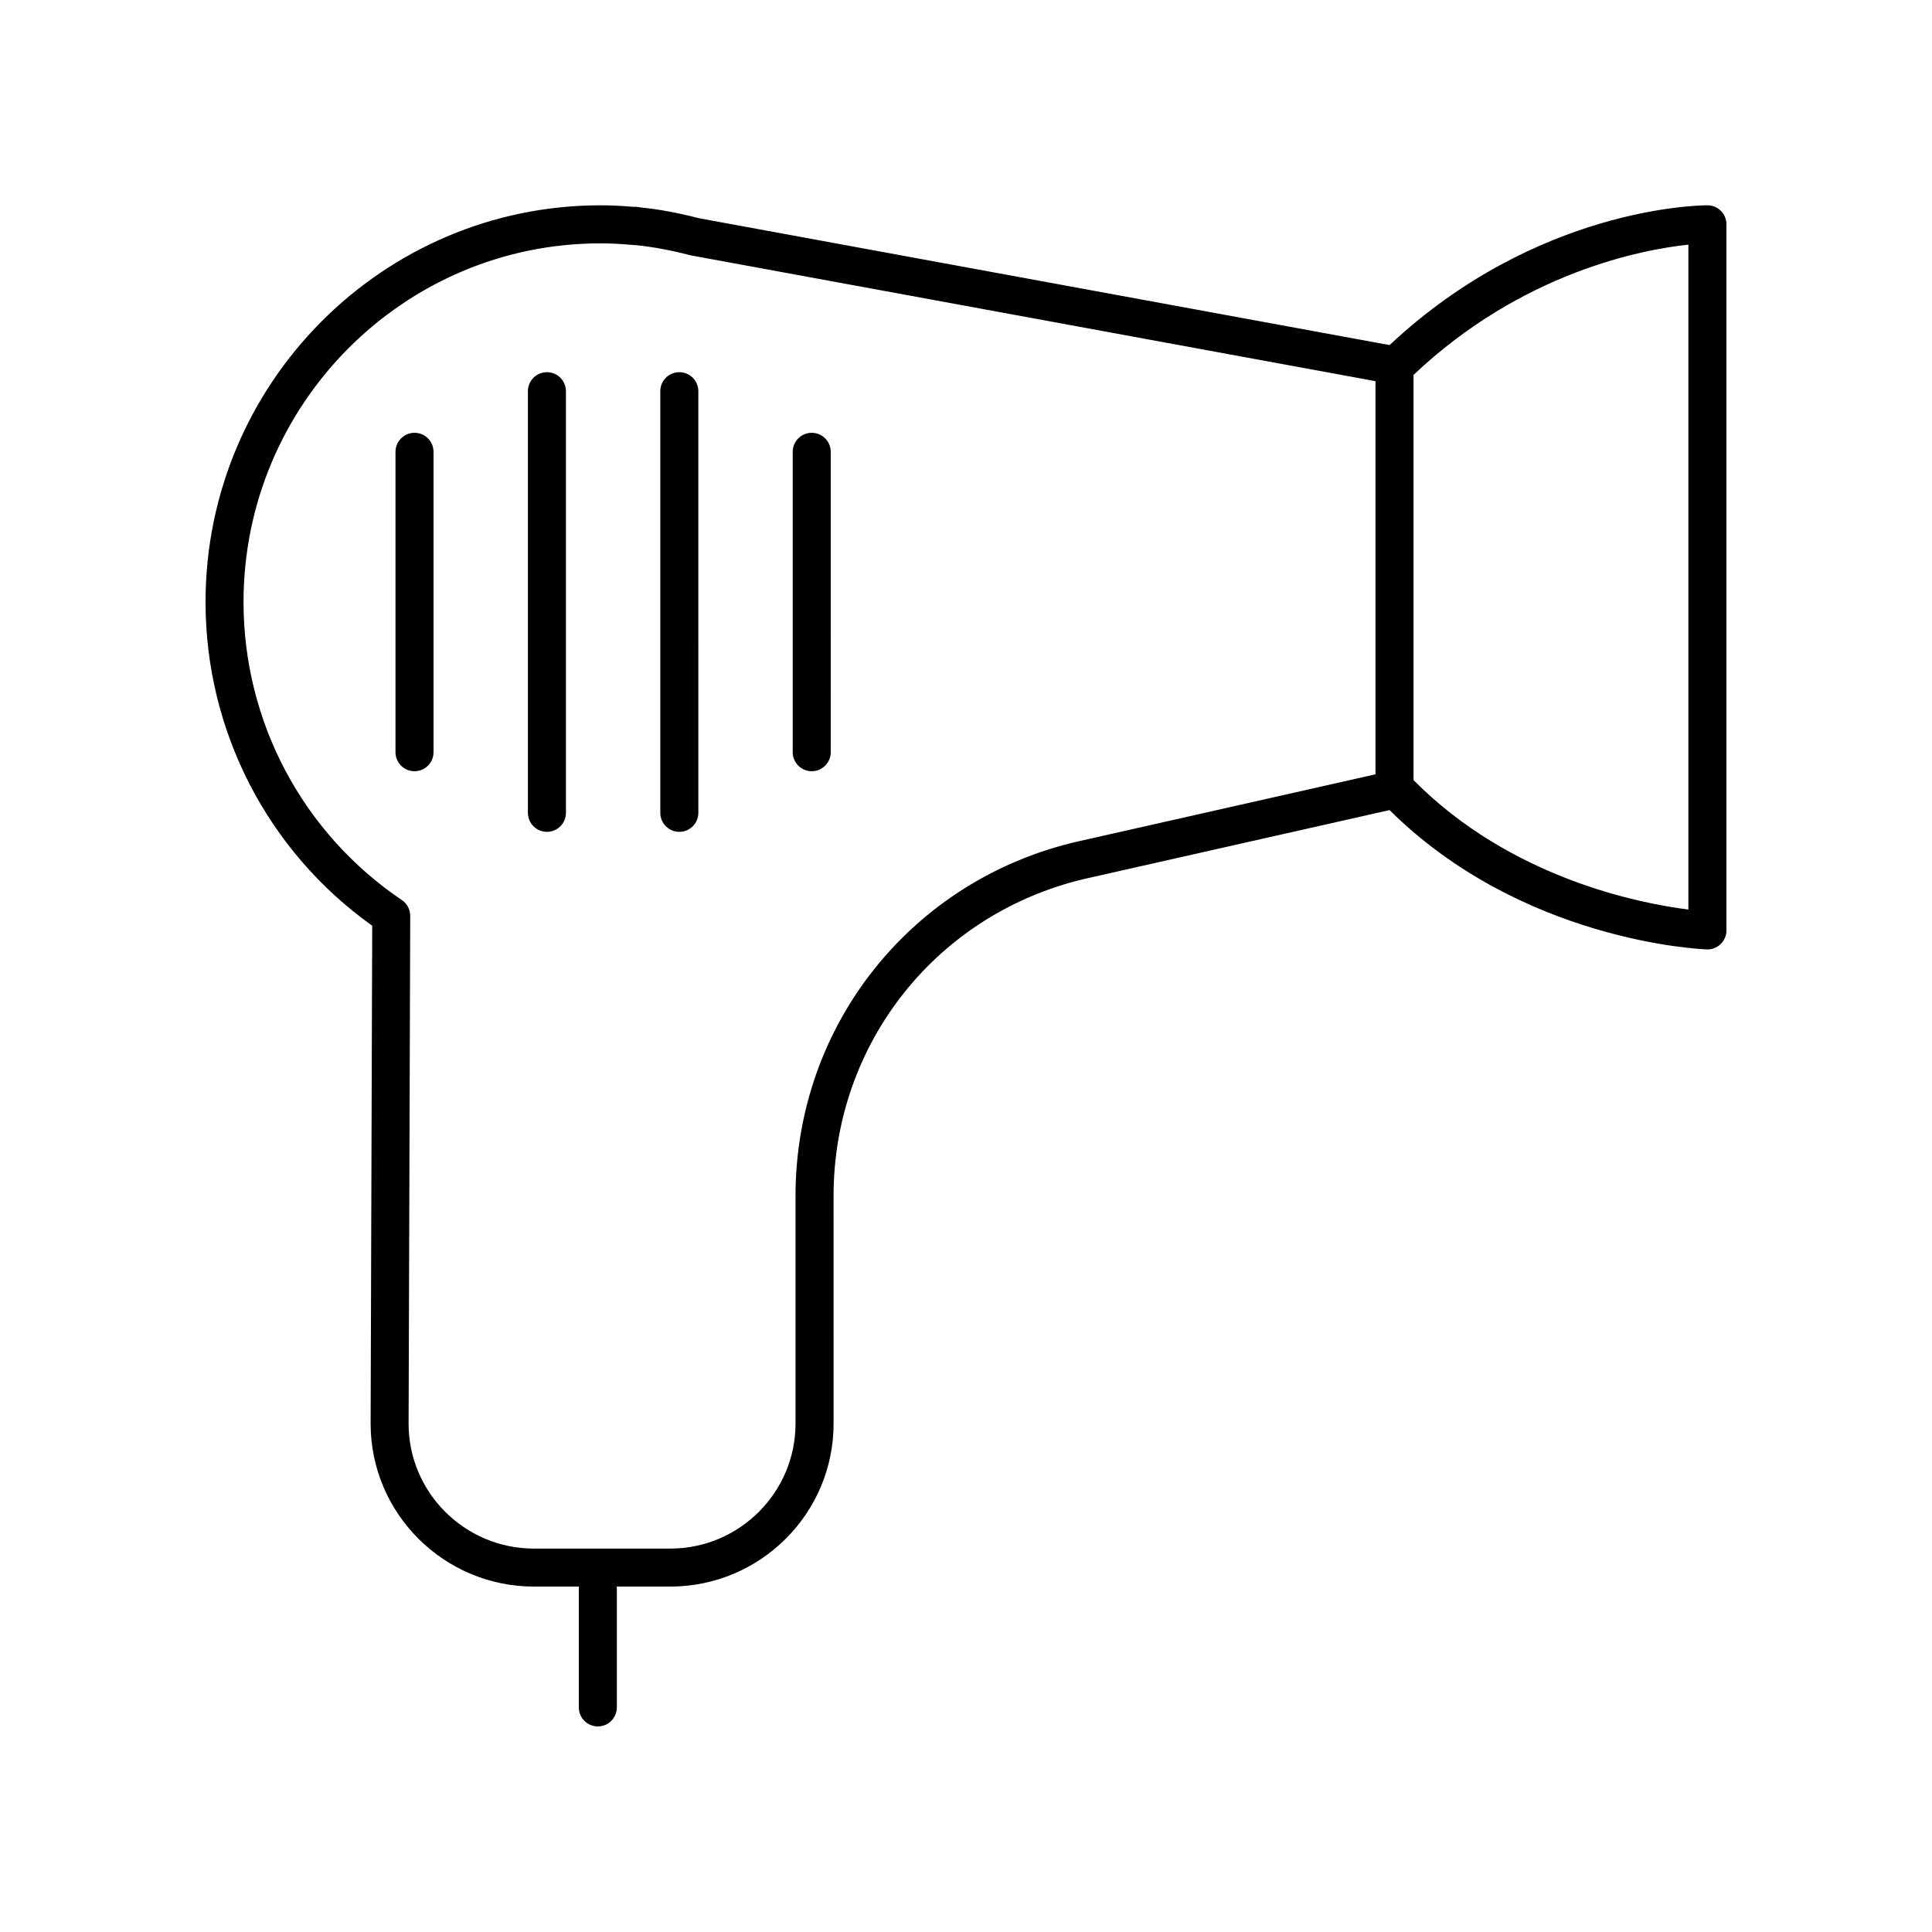 <?xml version="1.0" encoding="UTF-8"?>
<!-- Uploaded to: ICON Repo, www.iconrepo.com, Generator: ICON Repo Mixer Tools -->
<svg fill="#000000" width="800px" height="800px" version="1.1" viewBox="144 144 512 512" xmlns="http://www.w3.org/2000/svg">
 <g>
  <path d="m253.85 348.38c2.781 0 5.039-2.254 5.039-5.039v-79.605c0-2.781-2.254-5.039-5.039-5.039-2.781 0-5.039 2.254-5.039 5.039v79.605c0 2.781 2.258 5.039 5.039 5.039z"/>
  <path d="m288.94 364.45c2.781 0 5.039-2.254 5.039-5.039v-111.74c0-2.781-2.254-5.039-5.039-5.039-2.781 0-5.039 2.254-5.039 5.039v111.74c0 2.781 2.254 5.039 5.039 5.039z"/>
  <path d="m324.03 364.45c2.781 0 5.039-2.254 5.039-5.039l-0.004-111.74c0-2.781-2.254-5.039-5.039-5.039-2.781 0-5.039 2.254-5.039 5.039v111.74c0.004 2.781 2.258 5.039 5.043 5.039z"/>
  <path d="m359.12 348.38c2.781 0 5.039-2.254 5.039-5.039l-0.004-79.605c0-2.781-2.254-5.039-5.039-5.039-2.781 0-5.039 2.254-5.039 5.039v79.605c0.004 2.781 2.258 5.039 5.043 5.039z"/>
  <path d="m242.64 389.32-0.422 131.96c0 23.809 19.422 43.18 43.293 43.18h11.883v32.02c0 2.781 2.254 5.039 5.039 5.039 2.781 0 5.039-2.254 5.039-5.039v-32.02h14.145c23.871 0 43.293-19.371 43.293-43.18l-0.008-60.332c0-40.641 27.684-75.27 67.328-84.215l80.016-18.055c34.953 34.668 82.023 36.848 84.047 36.926 1.348 0.078 2.699-0.457 3.684-1.406 0.988-0.949 1.547-2.258 1.547-3.625v-187.13c0-2.781-2.25-5.031-5.031-5.039h-0.02c-2.117 0-45.207 0.48-84.219 37.047l-183.01-33.617c-5.672-1.465-10.855-2.418-15.438-2.852l-0.578-0.105c-0.445-0.078-0.887-0.098-1.316-0.059-3.211-0.277-6.094-0.41-8.781-0.41-57.707 0-104.66 47.16-104.66 105.13 0 34.18 16.457 66.043 44.164 85.781zm348.8-4.281c-12.922-1.621-47.113-8.285-72.844-34.309v-107.37c28.812-27.281 60.723-33.246 72.844-34.527zm-288.32-176.55c2.648 0 5.41 0.141 8.699 0.441 0.184 0.016 0.355 0.035 0.535 0.02l0.043 0.008c4.473 0.438 9.156 1.301 14.668 2.715l181.45 33.344v104.18l-78.512 17.715c-44.27 9.988-75.184 48.66-75.184 94.043v60.332c0 18.254-14.898 33.105-33.215 33.105h-36.102c-18.316 0-33.219-14.852-33.219-33.086l0.43-134.59c0.004-1.684-0.828-3.254-2.223-4.195-26.27-17.719-41.953-47.242-41.953-78.973 0-52.414 42.43-95.055 94.578-95.055z"/>
 </g>
</svg>